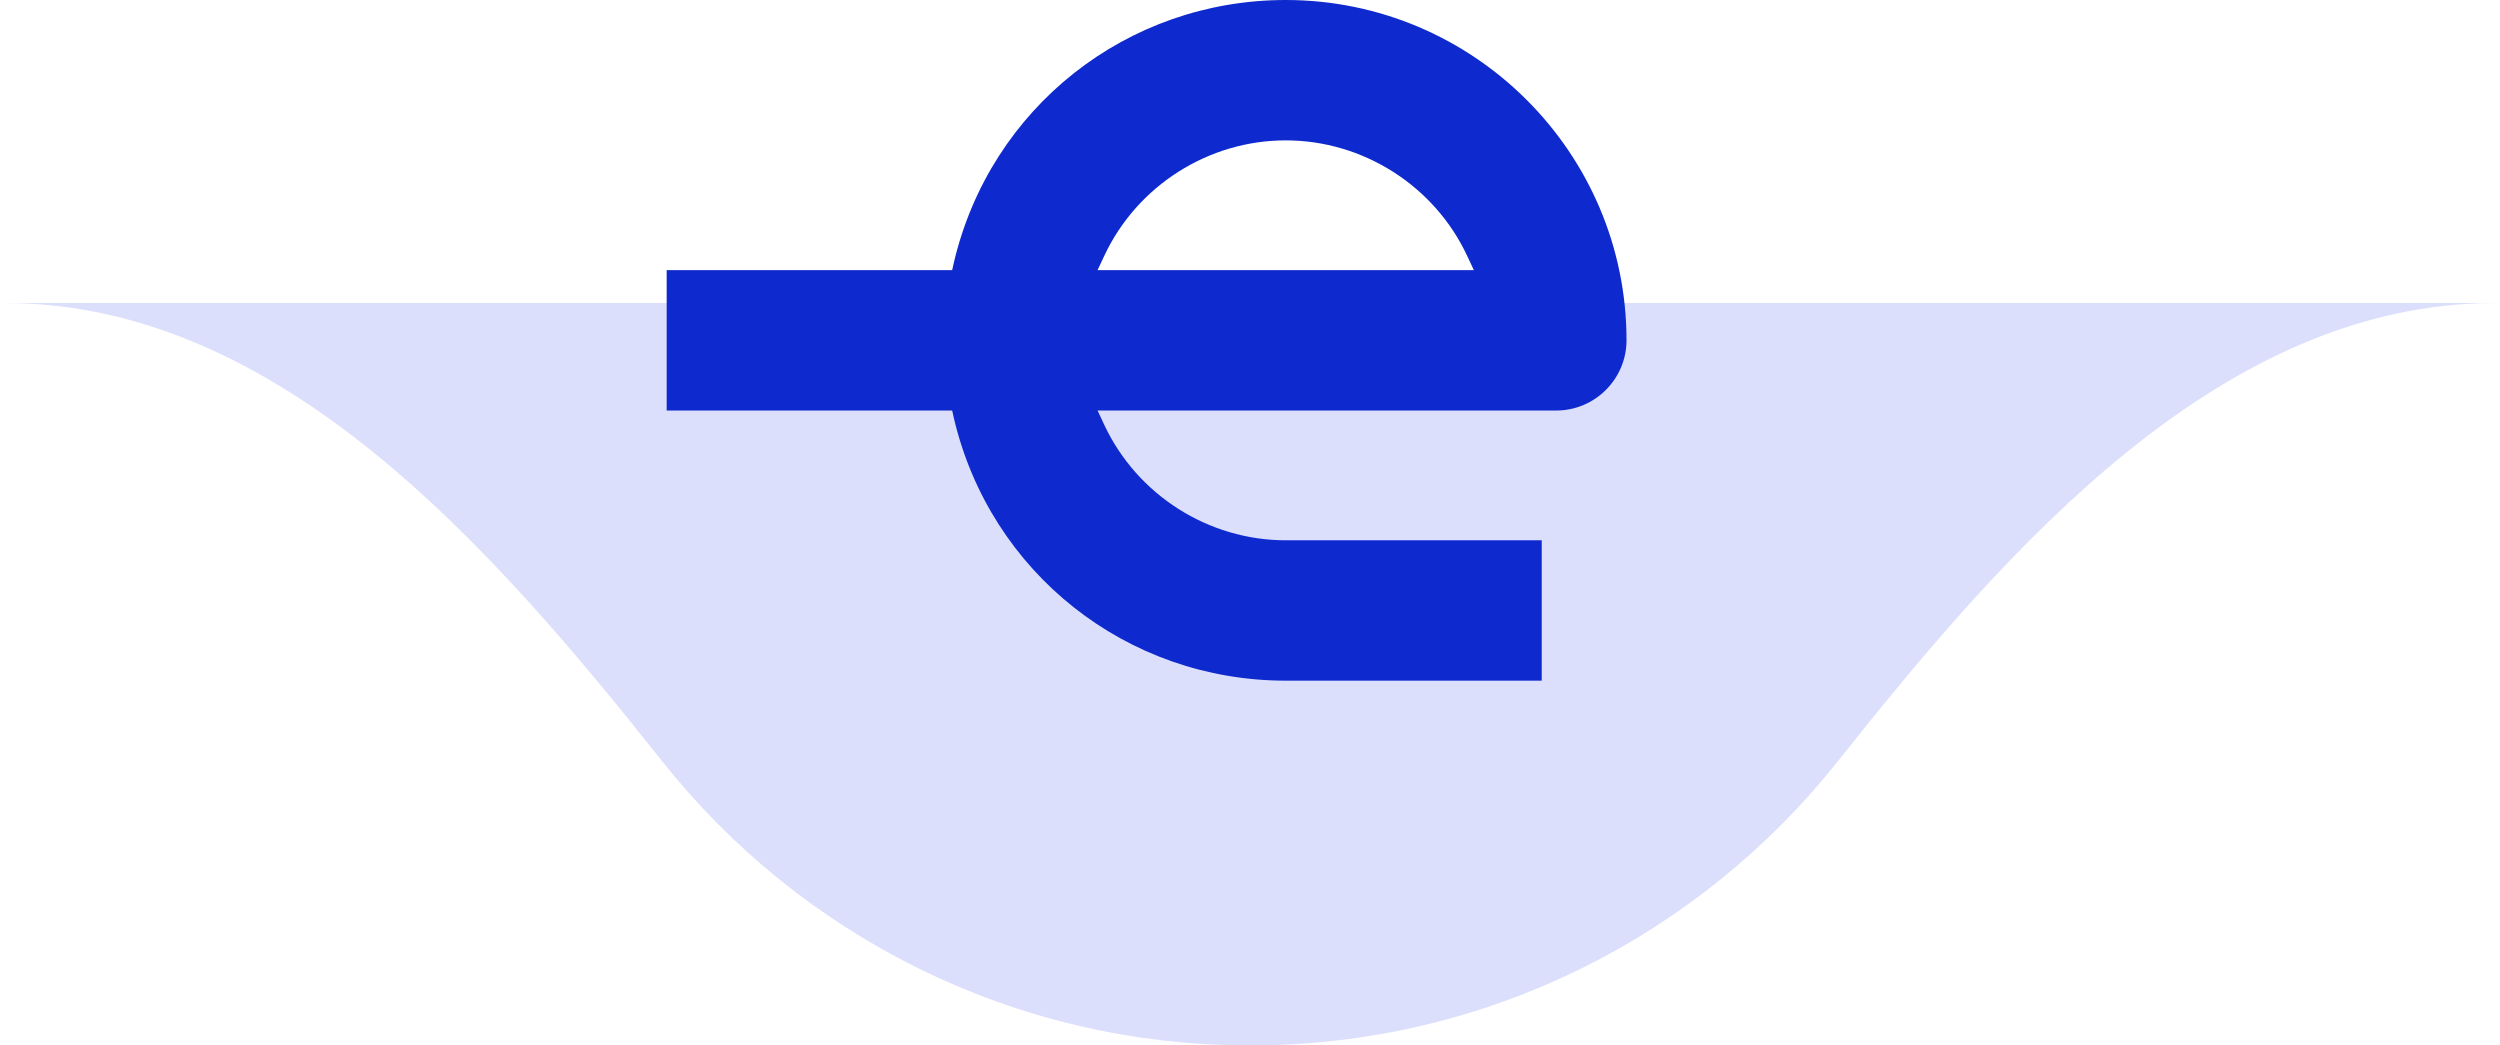 <svg xmlns="http://www.w3.org/2000/svg" width="165" height="69" viewBox="0 0 165 69" fill="none"><path d="M164.672 20C146.574 20 132.545 36.07 121.295 50.246C112.228 61.672 98.22 69 82.5 69C66.78 69 52.772 61.672 43.705 50.246C32.455 36.07 18.426 20 0.328 20H164.672Z" fill="#DCDFFB"></path><path d="M84.857 0C74.366 0 65.365 7.119 62.96 17.309L62.843 17.829H44V27.095H62.311H62.843L62.96 27.616C65.365 37.805 74.366 44.924 84.857 44.924H101.754V35.659H84.857C79.761 35.659 75.058 32.673 72.887 28.051L72.441 27.095H102.711C105.265 27.095 107.35 25.012 107.35 22.462C107.35 10.073 97.253 0 84.857 0ZM96.221 17.829H72.441L72.887 16.873C75.058 12.251 79.761 9.265 84.857 9.265C89.954 9.265 94.657 12.251 96.827 16.873L97.274 17.829H96.221Z" fill="#0E2ACE"></path></svg>